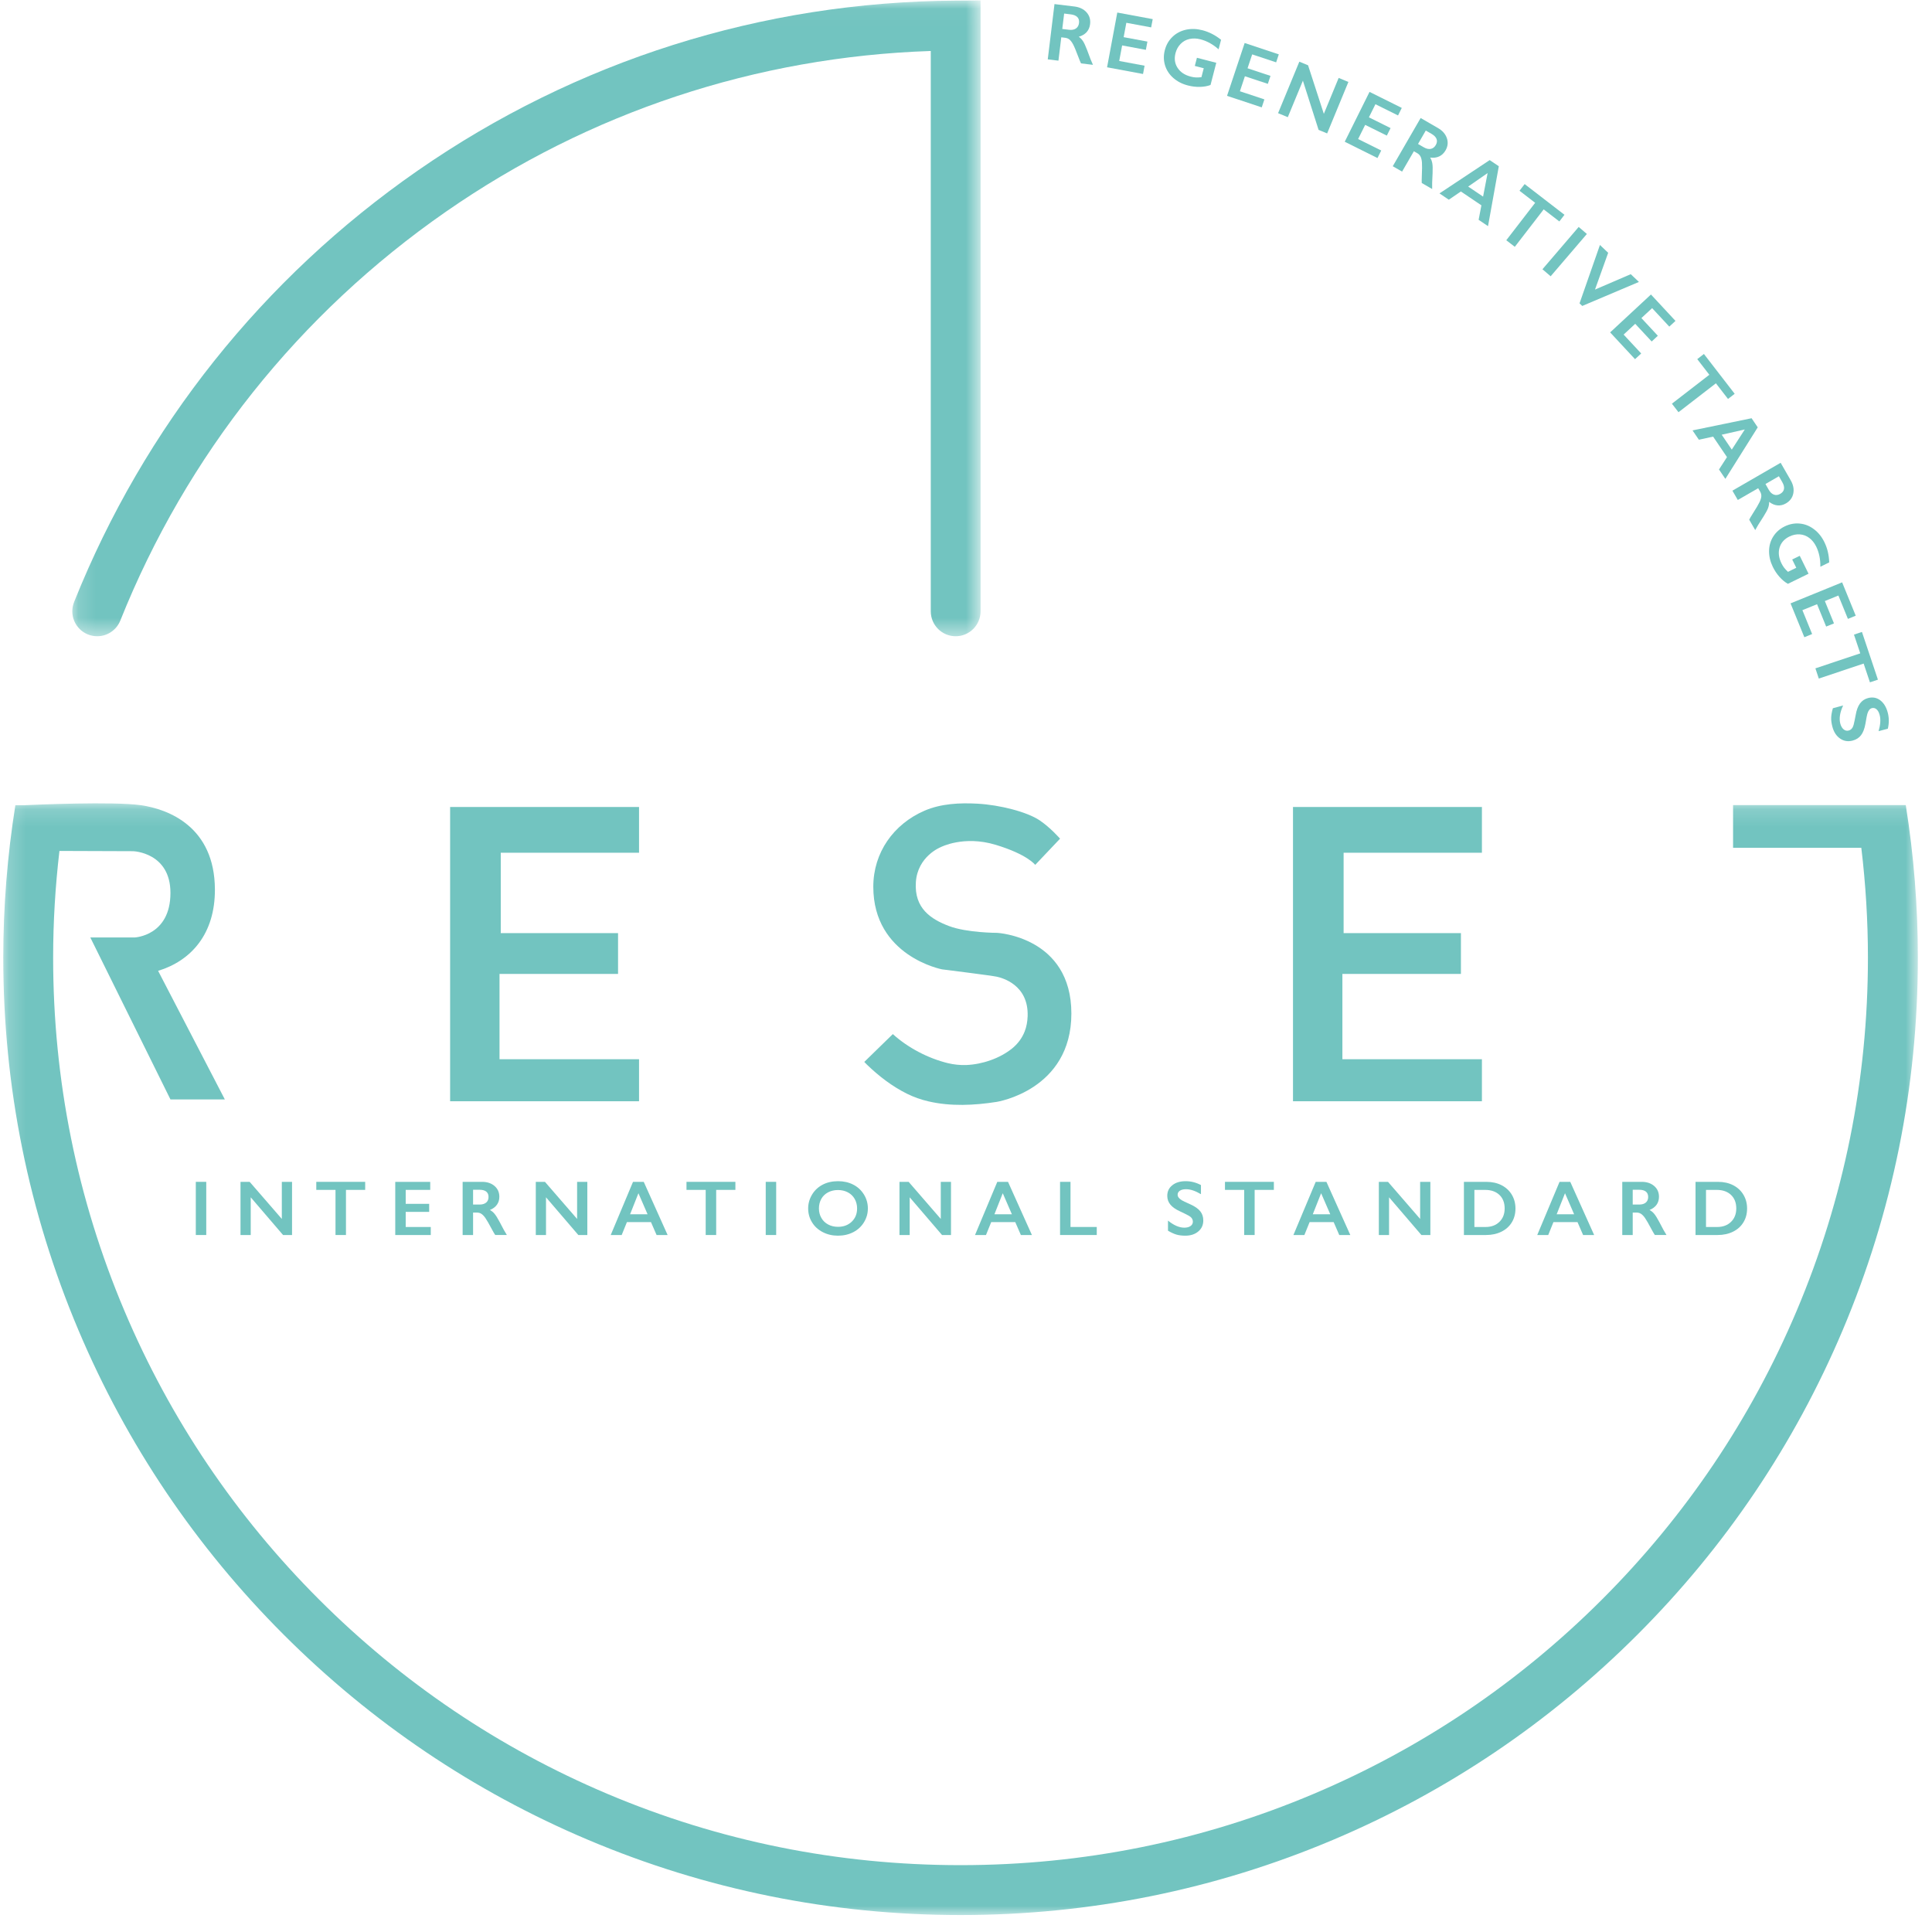 <svg width="111" height="111" viewBox="0 0 111 111" fill="none" xmlns="http://www.w3.org/2000/svg">
<path fill-rule="evenodd" clip-rule="evenodd" d="M36.715 48.993H28.77V53.611H35.509V55.955H28.699V60.856H36.715V63.271H25.861V46.364H36.715V48.993Z" fill="#72C4C0"/>
<path fill-rule="evenodd" clip-rule="evenodd" d="M51.296 59.412C52.164 60.199 53.321 60.803 54.455 61.081C54.798 61.164 55.17 61.204 55.523 61.189C56.429 61.151 57.44 60.813 58.153 60.234C58.469 59.978 58.718 59.649 58.869 59.266C58.978 58.993 59.031 58.686 59.041 58.391C59.106 56.571 57.563 56.18 57.274 56.116C56.986 56.05 54.126 55.693 54.126 55.693C54.126 55.693 50.174 54.945 50.174 50.947C50.174 48.981 51.34 47.35 53.106 46.582C54.055 46.168 55.144 46.118 56.157 46.174C57.452 46.246 59.002 46.645 59.725 47.128C60.349 47.546 60.904 48.185 60.904 48.185L59.476 49.691C59.476 49.691 59.04 49.091 57.2 48.536C55.362 47.981 54.045 48.673 54.045 48.673C54.045 48.673 52.716 49.19 52.619 50.691C52.522 52.192 53.491 52.813 54.522 53.204C55.554 53.596 57.296 53.596 57.296 53.596C57.296 53.596 61.554 53.824 61.554 58.231C61.554 62.638 57.265 63.306 57.264 63.307C55.979 63.508 54.623 63.576 53.346 63.278C52.925 63.181 52.498 63.032 52.111 62.84C51.262 62.418 50.496 61.831 49.813 61.172C49.758 61.12 49.706 61.067 49.656 61.011" fill="#72C4C0"/>
<path fill-rule="evenodd" clip-rule="evenodd" d="M85.141 48.993H77.195V53.611H83.935V55.955H77.125V60.856H85.141V63.271H74.287V46.364H85.141V48.993Z" fill="#72C4C0"/>
<path fill-rule="evenodd" clip-rule="evenodd" d="M61.422 1.711C61.583 1.73 61.714 1.706 61.816 1.637C61.917 1.567 61.976 1.463 61.993 1.324C62.011 1.178 61.979 1.065 61.897 0.981C61.815 0.898 61.689 0.846 61.521 0.826L61.139 0.779L61.031 1.664L61.422 1.711ZM61.726 0.373C62.025 0.41 62.258 0.521 62.426 0.709C62.594 0.897 62.662 1.123 62.629 1.389C62.607 1.57 62.542 1.721 62.433 1.844C62.323 1.966 62.172 2.055 61.979 2.111C62.074 2.177 62.155 2.263 62.223 2.366C62.291 2.469 62.369 2.64 62.459 2.877C62.606 3.286 62.718 3.569 62.794 3.725L62.109 3.642C62.07 3.566 62.021 3.448 61.96 3.285C61.825 2.925 61.724 2.682 61.656 2.555C61.588 2.428 61.519 2.335 61.45 2.276C61.38 2.218 61.296 2.183 61.197 2.171L60.974 2.143L60.811 3.485L60.197 3.411L60.584 0.235L61.726 0.373Z" fill="#72C4C0"/>
<path fill-rule="evenodd" clip-rule="evenodd" d="M66.227 1.099L66.138 1.574L64.712 1.309L64.558 2.135L65.923 2.389L65.834 2.864L64.47 2.61L64.303 3.504L65.76 3.775L65.671 4.251L63.605 3.866L64.192 0.721L66.227 1.099Z" fill="#72C4C0"/>
<path fill-rule="evenodd" clip-rule="evenodd" d="M69.084 1.737C69.466 1.836 69.822 2.018 70.154 2.286L70.012 2.833C69.686 2.545 69.341 2.355 68.977 2.261C68.751 2.202 68.538 2.196 68.339 2.24C68.139 2.284 67.97 2.379 67.829 2.524C67.688 2.669 67.592 2.844 67.537 3.053C67.455 3.369 67.495 3.651 67.656 3.898C67.816 4.146 68.069 4.314 68.414 4.402C68.509 4.427 68.602 4.443 68.692 4.448C68.783 4.455 68.894 4.449 69.026 4.435L69.159 3.921L68.646 3.788L68.768 3.32L69.879 3.607L69.549 4.883C69.37 4.951 69.165 4.986 68.936 4.992C68.706 4.997 68.477 4.969 68.246 4.909C67.919 4.825 67.64 4.681 67.409 4.478C67.179 4.275 67.021 4.033 66.935 3.753C66.849 3.471 66.845 3.182 66.922 2.884C67 2.58 67.146 2.326 67.36 2.119C67.574 1.912 67.832 1.776 68.135 1.708C68.438 1.642 68.754 1.652 69.084 1.737Z" fill="#72C4C0"/>
<path fill-rule="evenodd" clip-rule="evenodd" d="M73.471 3.123L73.319 3.582L71.942 3.125L71.676 3.922L72.994 4.36L72.842 4.818L71.524 4.381L71.237 5.243L72.644 5.711L72.491 6.169L70.498 5.506L71.51 2.471L73.471 3.123Z" fill="#72C4C0"/>
<path fill-rule="evenodd" clip-rule="evenodd" d="M75.153 3.751L76.059 6.541L76.911 4.477L77.47 4.708L76.249 7.665L75.757 7.462L74.856 4.635L73.989 6.732L73.43 6.502L74.651 3.544L75.153 3.751Z" fill="#72C4C0"/>
<path fill-rule="evenodd" clip-rule="evenodd" d="M80.537 6.2L80.322 6.633L79.023 5.988L78.649 6.741L79.893 7.359L79.678 7.791L78.434 7.174L78.029 7.988L79.356 8.647L79.141 9.08L77.26 8.144L78.684 5.279L80.537 6.2Z" fill="#72C4C0"/>
<path fill-rule="evenodd" clip-rule="evenodd" d="M81.811 8.468C81.952 8.548 82.082 8.577 82.202 8.554C82.322 8.53 82.418 8.457 82.489 8.336C82.562 8.21 82.577 8.091 82.534 7.983C82.491 7.875 82.396 7.777 82.25 7.692L81.916 7.5L81.471 8.271L81.811 8.468ZM82.616 7.356C82.877 7.507 83.047 7.701 83.128 7.94C83.209 8.178 83.183 8.414 83.049 8.645C82.957 8.802 82.837 8.916 82.689 8.986C82.54 9.056 82.366 9.078 82.168 9.054C82.229 9.153 82.27 9.262 82.291 9.385C82.312 9.506 82.319 9.693 82.307 9.948C82.282 10.381 82.274 10.685 82.282 10.86L81.685 10.514C81.68 10.43 81.68 10.3 81.688 10.126C81.705 9.743 81.707 9.479 81.696 9.335C81.684 9.192 81.657 9.078 81.616 8.998C81.574 8.917 81.512 8.85 81.426 8.801L81.232 8.689L80.555 9.859L80.019 9.55L81.621 6.78L82.616 7.356Z" fill="#72C4C0"/>
<path fill-rule="evenodd" clip-rule="evenodd" d="M84.352 10.719L85.208 11.296L85.469 9.943L84.352 10.719ZM86.112 9.551L85.492 12.993L84.952 12.629L85.112 11.797L83.932 11.001L83.24 11.474L82.703 11.112L85.588 9.198L86.112 9.551Z" fill="#72C4C0"/>
<path fill-rule="evenodd" clip-rule="evenodd" d="M89.884 12.34L89.59 12.723L88.69 12.03L87.031 14.18L86.541 13.803L88.2 11.652L87.301 10.959L87.596 10.576L89.884 12.34Z" fill="#72C4C0"/>
<path fill-rule="evenodd" clip-rule="evenodd" d="M91.171 13.442L89.09 15.873L88.619 15.47L90.701 13.039L91.171 13.442Z" fill="#72C4C0"/>
<path fill-rule="evenodd" clip-rule="evenodd" d="M92.395 14.524L91.638 16.637L93.692 15.753L94.162 16.198L90.906 17.578L90.75 17.429L91.922 14.075L92.395 14.524Z" fill="#72C4C0"/>
<path fill-rule="evenodd" clip-rule="evenodd" d="M96.262 18.437L95.907 18.765L94.92 17.703L94.304 18.275L95.249 19.291L94.894 19.62L93.949 18.604L93.283 19.223L94.292 20.308L93.938 20.636L92.508 19.097L94.853 16.92L96.262 18.437Z" fill="#72C4C0"/>
<path fill-rule="evenodd" clip-rule="evenodd" d="M99.663 22.625L99.28 22.921L98.585 22.022L96.435 23.683L96.057 23.193L98.207 21.532L97.513 20.633L97.896 20.337L99.663 22.625Z" fill="#72C4C0"/>
<path fill-rule="evenodd" clip-rule="evenodd" d="M98.918 24.976L99.497 25.832L100.244 24.675L98.918 24.976ZM100.988 24.552L99.128 27.514L98.762 26.974L99.221 26.262L98.424 25.085L97.606 25.264L97.242 24.728L100.634 24.029L100.988 24.552Z" fill="#72C4C0"/>
<path fill-rule="evenodd" clip-rule="evenodd" d="M101.628 28.151C101.709 28.291 101.808 28.38 101.924 28.42C102.04 28.459 102.16 28.444 102.282 28.373C102.408 28.3 102.48 28.205 102.498 28.089C102.515 27.973 102.481 27.843 102.396 27.696L102.203 27.362L101.432 27.808L101.628 28.151ZM102.879 27.588C103.03 27.848 103.08 28.102 103.031 28.349C102.982 28.596 102.841 28.786 102.61 28.921C102.453 29.012 102.293 29.051 102.128 29.036C101.964 29.023 101.803 28.956 101.642 28.834C101.646 28.95 101.627 29.066 101.585 29.182C101.543 29.298 101.453 29.464 101.319 29.677C101.08 30.041 100.923 30.3 100.843 30.455L100.498 29.858C100.534 29.783 100.599 29.671 100.693 29.524C100.899 29.201 101.033 28.973 101.095 28.842C101.156 28.712 101.189 28.601 101.194 28.51C101.199 28.419 101.175 28.33 101.126 28.244L101.014 28.05L99.843 28.726L99.533 28.191L102.304 26.588L102.879 27.588Z" fill="#72C4C0"/>
<path fill-rule="evenodd" clip-rule="evenodd" d="M104.815 31.143C104.989 31.496 105.081 31.887 105.094 32.312L104.586 32.561C104.592 32.125 104.513 31.74 104.347 31.402C104.244 31.193 104.111 31.027 103.947 30.905C103.783 30.782 103.602 30.715 103.4 30.701C103.199 30.689 103.001 30.73 102.808 30.824C102.515 30.967 102.326 31.181 102.242 31.463C102.159 31.746 102.195 32.047 102.352 32.368C102.395 32.455 102.443 32.536 102.498 32.609C102.552 32.682 102.628 32.762 102.725 32.854L103.202 32.62L102.968 32.145L103.402 31.933L103.907 32.963L102.722 33.543C102.554 33.45 102.394 33.319 102.241 33.147C102.088 32.976 101.959 32.783 101.855 32.57C101.707 32.266 101.635 31.961 101.639 31.654C101.643 31.346 101.724 31.069 101.881 30.821C102.039 30.574 102.257 30.381 102.533 30.246C102.815 30.107 103.103 30.053 103.398 30.08C103.694 30.107 103.967 30.215 104.214 30.402C104.467 30.591 104.665 30.837 104.815 31.143Z" fill="#72C4C0"/>
<path fill-rule="evenodd" clip-rule="evenodd" d="M106.618 35.374L106.169 35.557L105.622 34.215L104.844 34.532L105.368 35.816L104.919 35.998L104.396 34.714L103.554 35.056L104.113 36.428L103.666 36.611L102.873 34.666L105.837 33.458L106.618 35.374Z" fill="#72C4C0"/>
<path fill-rule="evenodd" clip-rule="evenodd" d="M107.893 39.048L107.434 39.202L107.073 38.124L104.496 38.986L104.301 38.399L106.878 37.538L106.517 36.461L106.975 36.307L107.893 39.048Z" fill="#72C4C0"/>
<path fill-rule="evenodd" clip-rule="evenodd" d="M108.456 40.936C108.537 41.237 108.538 41.547 108.463 41.867L107.931 42.008C108.039 41.637 108.06 41.327 107.993 41.08C107.953 40.93 107.893 40.819 107.812 40.75C107.731 40.681 107.641 40.659 107.545 40.685C107.428 40.716 107.342 40.823 107.286 41.008C107.267 41.06 107.231 41.253 107.175 41.585C107.123 41.87 107.039 42.089 106.923 42.24C106.807 42.392 106.647 42.494 106.441 42.549C106.175 42.619 105.935 42.582 105.722 42.434C105.508 42.287 105.359 42.062 105.278 41.757C105.226 41.559 105.201 41.383 105.208 41.229C105.213 41.076 105.246 40.896 105.305 40.69L105.894 40.532C105.707 40.936 105.654 41.284 105.732 41.576C105.771 41.722 105.835 41.831 105.922 41.904C106.01 41.977 106.106 41.999 106.21 41.972C106.354 41.934 106.449 41.825 106.497 41.644C106.534 41.495 106.574 41.305 106.617 41.073C106.663 40.801 106.744 40.584 106.858 40.424C106.973 40.264 107.129 40.158 107.323 40.106C107.583 40.037 107.816 40.078 108.022 40.23C108.227 40.384 108.371 40.618 108.456 40.936Z" fill="#72C4C0"/>
<mask id="mask0_216_1974" style="mask-type:luminance" maskUnits="userSpaceOnUse" x="0" y="46" width="111" height="65">
<path fill-rule="evenodd" clip-rule="evenodd" d="M0.188 46.155H110.187V110.026H0.188V46.155Z" fill="white"/>
</mask>
<g mask="url(#mask0_216_1974)">
<path fill-rule="evenodd" clip-rule="evenodd" d="M99.571 46.255V48.711H106.934L106.938 48.702C107.189 50.791 107.319 52.906 107.319 55.017C107.319 62.057 105.941 68.886 103.223 75.313C100.597 81.522 96.838 87.099 92.05 91.888C87.262 96.676 81.686 100.436 75.479 103.062C69.052 105.781 62.225 107.159 55.186 107.159C48.148 107.159 41.32 105.781 34.893 103.062C28.686 100.436 23.11 96.676 18.322 91.888C13.534 87.099 9.775 81.522 7.149 75.313C4.431 68.886 3.053 62.057 3.053 55.017C3.053 52.968 3.177 50.918 3.415 48.889L7.651 48.904C7.651 48.904 9.795 48.971 9.793 51.303C9.792 53.775 7.734 53.861 7.734 53.861H5.189L9.793 63.166H12.918L9.084 55.778C10.977 55.201 12.359 53.662 12.347 51.097C12.331 47.503 9.684 46.488 8.088 46.261C6.529 46.038 2.017 46.233 1.378 46.263H0.883C0.423 49.142 0.188 52.082 0.188 55.017C0.188 62.443 1.642 69.647 4.51 76.43C7.281 82.98 11.245 88.863 16.297 93.915C21.348 98.966 27.228 102.932 33.779 105.702C40.561 108.571 47.763 110.026 55.188 110.026C62.612 110.026 69.814 108.571 76.596 105.702C83.145 102.932 89.027 98.966 94.078 93.915C99.129 88.863 103.094 82.981 105.865 76.43C108.733 69.647 110.188 62.443 110.188 55.017C110.188 52.08 109.954 49.137 109.493 46.255H99.571Z" fill="#72C4C0"/>
</g>
<mask id="mask1_216_1974" style="mask-type:luminance" maskUnits="userSpaceOnUse" x="4" y="0" width="53" height="37">
<path fill-rule="evenodd" clip-rule="evenodd" d="M4.154 0.026H56.337V36.554H4.154V0.026Z" fill="white"/>
</mask>
<g mask="url(#mask1_216_1974)">
<path fill-rule="evenodd" clip-rule="evenodd" d="M56.337 35.121V0.026L54.897 0.036C43.781 0.105 33.093 3.485 23.987 9.81C15.1 15.984 8.283 24.542 4.269 34.558C4.191 34.754 4.154 34.932 4.154 35.121C4.154 35.913 4.794 36.554 5.585 36.554C6.187 36.554 6.701 36.181 6.912 35.654C10.716 26.145 17.183 18.024 25.618 12.164C33.854 6.442 43.456 3.263 53.476 2.929V35.121C53.476 35.913 54.116 36.554 54.906 36.554C55.697 36.555 56.337 35.913 56.337 35.121Z" fill="#72C4C0"/>
</g>
<mask id="mask2_216_1974" style="mask-type:luminance" maskUnits="userSpaceOnUse" x="0" y="0" width="111" height="111">
<path fill-rule="evenodd" clip-rule="evenodd" d="M0.188 110.026H110.188V0.026H0.188V110.026Z" fill="white"/>
</mask>
<g mask="url(#mask2_216_1974)">
<path fill-rule="evenodd" clip-rule="evenodd" d="M11.25 70.956H11.85V67.901H11.25V70.956Z" fill="#72C4C0"/>
<path fill-rule="evenodd" clip-rule="evenodd" d="M14.344 67.901L16.192 70.032V67.901H16.779V70.956H16.263L14.405 68.789V70.956H13.818V67.901H14.344Z" fill="#72C4C0"/>
<path fill-rule="evenodd" clip-rule="evenodd" d="M20.981 67.901V68.363H19.877V70.956H19.276V68.363H18.172V67.901H20.981Z" fill="#72C4C0"/>
<path fill-rule="evenodd" clip-rule="evenodd" d="M24.718 67.901V68.363H23.309V69.165H24.658V69.627H23.309V70.495H24.749V70.957H22.709V67.903H24.718V67.901Z" fill="#72C4C0"/>
<path fill-rule="evenodd" clip-rule="evenodd" d="M27.562 69.205C27.72 69.205 27.844 69.166 27.934 69.09C28.023 69.013 28.068 68.907 28.068 68.772C28.068 68.633 28.023 68.528 27.934 68.459C27.845 68.39 27.717 68.356 27.553 68.356H27.18V69.206H27.562V69.205ZM27.698 67.901C27.99 67.901 28.228 67.981 28.413 68.139C28.597 68.298 28.689 68.505 28.689 68.76C28.689 68.933 28.644 69.084 28.552 69.214C28.461 69.343 28.326 69.444 28.146 69.518C28.245 69.57 28.334 69.642 28.41 69.733C28.487 69.824 28.584 69.976 28.697 70.189C28.887 70.559 29.028 70.815 29.12 70.954H28.451C28.405 70.888 28.343 70.78 28.264 70.633C28.091 70.308 27.965 70.09 27.886 69.977C27.806 69.865 27.728 69.784 27.654 69.737C27.58 69.689 27.494 69.666 27.398 69.666H27.18V70.956H26.58V67.901H27.698Z" fill="#72C4C0"/>
<path fill-rule="evenodd" clip-rule="evenodd" d="M31.309 67.901L33.157 70.032V67.901H33.744V70.956H33.228L31.37 68.789V70.956H30.783V67.901H31.309Z" fill="#72C4C0"/>
<path fill-rule="evenodd" clip-rule="evenodd" d="M36.201 69.764H37.205L36.68 68.555L36.201 69.764ZM36.985 67.901L38.357 70.956H37.723L37.4 70.213H36.019L35.718 70.956H35.088L36.369 67.901H36.985Z" fill="#72C4C0"/>
<path fill-rule="evenodd" clip-rule="evenodd" d="M42.251 67.901V68.363H41.147V70.956H40.545V68.363H39.441V67.901H42.251Z" fill="#72C4C0"/>
<path fill-rule="evenodd" clip-rule="evenodd" d="M43.994 70.956H44.594V67.901H43.994V70.956Z" fill="#72C4C0"/>
<path fill-rule="evenodd" clip-rule="evenodd" d="M47.051 69.43C47.051 69.632 47.098 69.815 47.191 69.976C47.285 70.139 47.415 70.264 47.582 70.352C47.749 70.442 47.938 70.485 48.148 70.485C48.467 70.485 48.729 70.387 48.935 70.19C49.14 69.993 49.243 69.74 49.243 69.429C49.243 69.227 49.196 69.044 49.104 68.881C49.011 68.719 48.881 68.594 48.712 68.504C48.544 68.416 48.354 68.371 48.143 68.371C47.932 68.371 47.743 68.416 47.574 68.505C47.406 68.595 47.276 68.72 47.186 68.881C47.096 69.044 47.051 69.226 47.051 69.43ZM48.149 67.863C48.471 67.863 48.761 67.928 49.017 68.059C49.275 68.189 49.48 68.377 49.633 68.623C49.785 68.868 49.862 69.137 49.862 69.43C49.862 69.715 49.788 69.98 49.638 70.224C49.49 70.468 49.284 70.658 49.024 70.792C48.763 70.926 48.471 70.994 48.144 70.994C47.822 70.994 47.529 70.925 47.266 70.788C47.003 70.651 46.797 70.463 46.652 70.223C46.505 69.984 46.432 69.719 46.432 69.429C46.432 69.149 46.505 68.886 46.652 68.639C46.799 68.393 47.001 68.202 47.26 68.065C47.517 67.931 47.813 67.863 48.149 67.863Z" fill="#72C4C0"/>
<path fill-rule="evenodd" clip-rule="evenodd" d="M52.204 67.901L54.051 70.032V67.901H54.638V70.956H54.123L52.265 68.789V70.956H51.678V67.901H52.204Z" fill="#72C4C0"/>
<path fill-rule="evenodd" clip-rule="evenodd" d="M57.133 69.764H58.137L57.612 68.555L57.133 69.764ZM57.914 67.901L59.287 70.956H58.653L58.33 70.213H56.949L56.648 70.956H56.018L57.298 67.901H57.914Z" fill="#72C4C0"/>
<path fill-rule="evenodd" clip-rule="evenodd" d="M61.504 67.901V70.494H63.013V70.956H60.904V67.901H61.504Z" fill="#72C4C0"/>
<path fill-rule="evenodd" clip-rule="evenodd" d="M68.124 67.863C68.426 67.863 68.718 67.937 68.999 68.086V68.61C68.677 68.419 68.391 68.324 68.142 68.324C67.991 68.324 67.873 68.353 67.787 68.411C67.701 68.468 67.659 68.545 67.659 68.641C67.659 68.756 67.739 68.862 67.898 68.959C67.942 68.989 68.114 69.071 68.412 69.204C68.667 69.321 68.85 69.453 68.964 69.598C69.077 69.742 69.133 69.915 69.133 70.118C69.133 70.38 69.037 70.593 68.845 70.752C68.653 70.914 68.404 70.994 68.099 70.994C67.9 70.994 67.73 70.972 67.587 70.93C67.443 70.887 67.283 70.813 67.105 70.708V70.127C67.437 70.398 67.751 70.534 68.043 70.534C68.191 70.534 68.309 70.503 68.399 70.441C68.489 70.378 68.534 70.295 68.534 70.191C68.534 70.049 68.456 69.934 68.299 69.846C68.168 69.775 67.999 69.692 67.793 69.595C67.549 69.485 67.367 69.358 67.245 69.213C67.124 69.067 67.064 68.898 67.064 68.706C67.064 68.449 67.162 68.246 67.356 68.094C67.549 67.939 67.805 67.863 68.124 67.863Z" fill="#72C4C0"/>
<path fill-rule="evenodd" clip-rule="evenodd" d="M73.188 67.901V68.363H72.084V70.956H71.483V68.363H70.379V67.901H73.188Z" fill="#72C4C0"/>
<path fill-rule="evenodd" clip-rule="evenodd" d="M75.424 69.764H76.428L75.903 68.555L75.424 69.764ZM76.207 67.901L77.58 70.956H76.945L76.623 70.213H75.242L74.941 70.956H74.311L75.592 67.901H76.207Z" fill="#72C4C0"/>
<path fill-rule="evenodd" clip-rule="evenodd" d="M79.745 67.901L81.592 70.032V67.901H82.179V70.956H81.664L79.806 68.789V70.956H79.219V67.901H79.745Z" fill="#72C4C0"/>
<path fill-rule="evenodd" clip-rule="evenodd" d="M85.347 70.495C85.679 70.495 85.946 70.396 86.146 70.2C86.347 70.005 86.448 69.748 86.448 69.43C86.448 69.102 86.347 68.841 86.145 68.65C85.943 68.46 85.67 68.364 85.327 68.364H84.709V70.495H85.347ZM85.409 67.902C85.732 67.902 86.02 67.967 86.273 68.096C86.525 68.227 86.72 68.408 86.86 68.642C86.999 68.876 87.069 69.141 87.069 69.434C87.069 69.733 86.999 69.998 86.859 70.228C86.718 70.46 86.519 70.638 86.261 70.765C86.003 70.892 85.707 70.956 85.373 70.956H84.107V67.902H85.409Z" fill="#72C4C0"/>
<path fill-rule="evenodd" clip-rule="evenodd" d="M89.436 69.764H90.439L89.915 68.555L89.436 69.764ZM90.217 67.901L91.589 70.956H90.955L90.632 70.213H89.251L88.951 70.956H88.32L89.601 67.901H90.217Z" fill="#72C4C0"/>
<path fill-rule="evenodd" clip-rule="evenodd" d="M94.188 69.205C94.345 69.205 94.469 69.166 94.559 69.09C94.648 69.013 94.693 68.907 94.693 68.772C94.693 68.633 94.648 68.528 94.559 68.459C94.47 68.39 94.342 68.356 94.178 68.356H93.805V69.206H94.188V69.205ZM94.323 67.901C94.615 67.901 94.853 67.981 95.038 68.139C95.222 68.298 95.314 68.505 95.314 68.76C95.314 68.933 95.269 69.084 95.178 69.214C95.086 69.343 94.951 69.444 94.771 69.518C94.87 69.57 94.959 69.642 95.036 69.733C95.112 69.824 95.209 69.976 95.322 70.189C95.512 70.559 95.653 70.815 95.745 70.954H95.076C95.03 70.888 94.968 70.78 94.888 70.633C94.717 70.308 94.59 70.09 94.511 69.977C94.432 69.865 94.353 69.784 94.279 69.737C94.205 69.689 94.119 69.666 94.023 69.666H93.805V70.956H93.205V67.901H94.323Z" fill="#72C4C0"/>
<path fill-rule="evenodd" clip-rule="evenodd" d="M98.653 70.495C98.986 70.495 99.252 70.396 99.453 70.2C99.653 70.005 99.755 69.748 99.755 69.43C99.755 69.102 99.653 68.841 99.451 68.65C99.25 68.46 98.976 68.364 98.634 68.364H98.016V70.495H98.653ZM98.716 67.902C99.039 67.902 99.327 67.967 99.579 68.096C99.832 68.227 100.027 68.408 100.166 68.642C100.306 68.876 100.376 69.141 100.376 69.434C100.376 69.733 100.306 69.998 100.165 70.228C100.024 70.46 99.825 70.638 99.567 70.765C99.31 70.892 99.014 70.956 98.68 70.956H97.414V67.902H98.716Z" fill="#72C4C0"/>
</g>
</svg>
